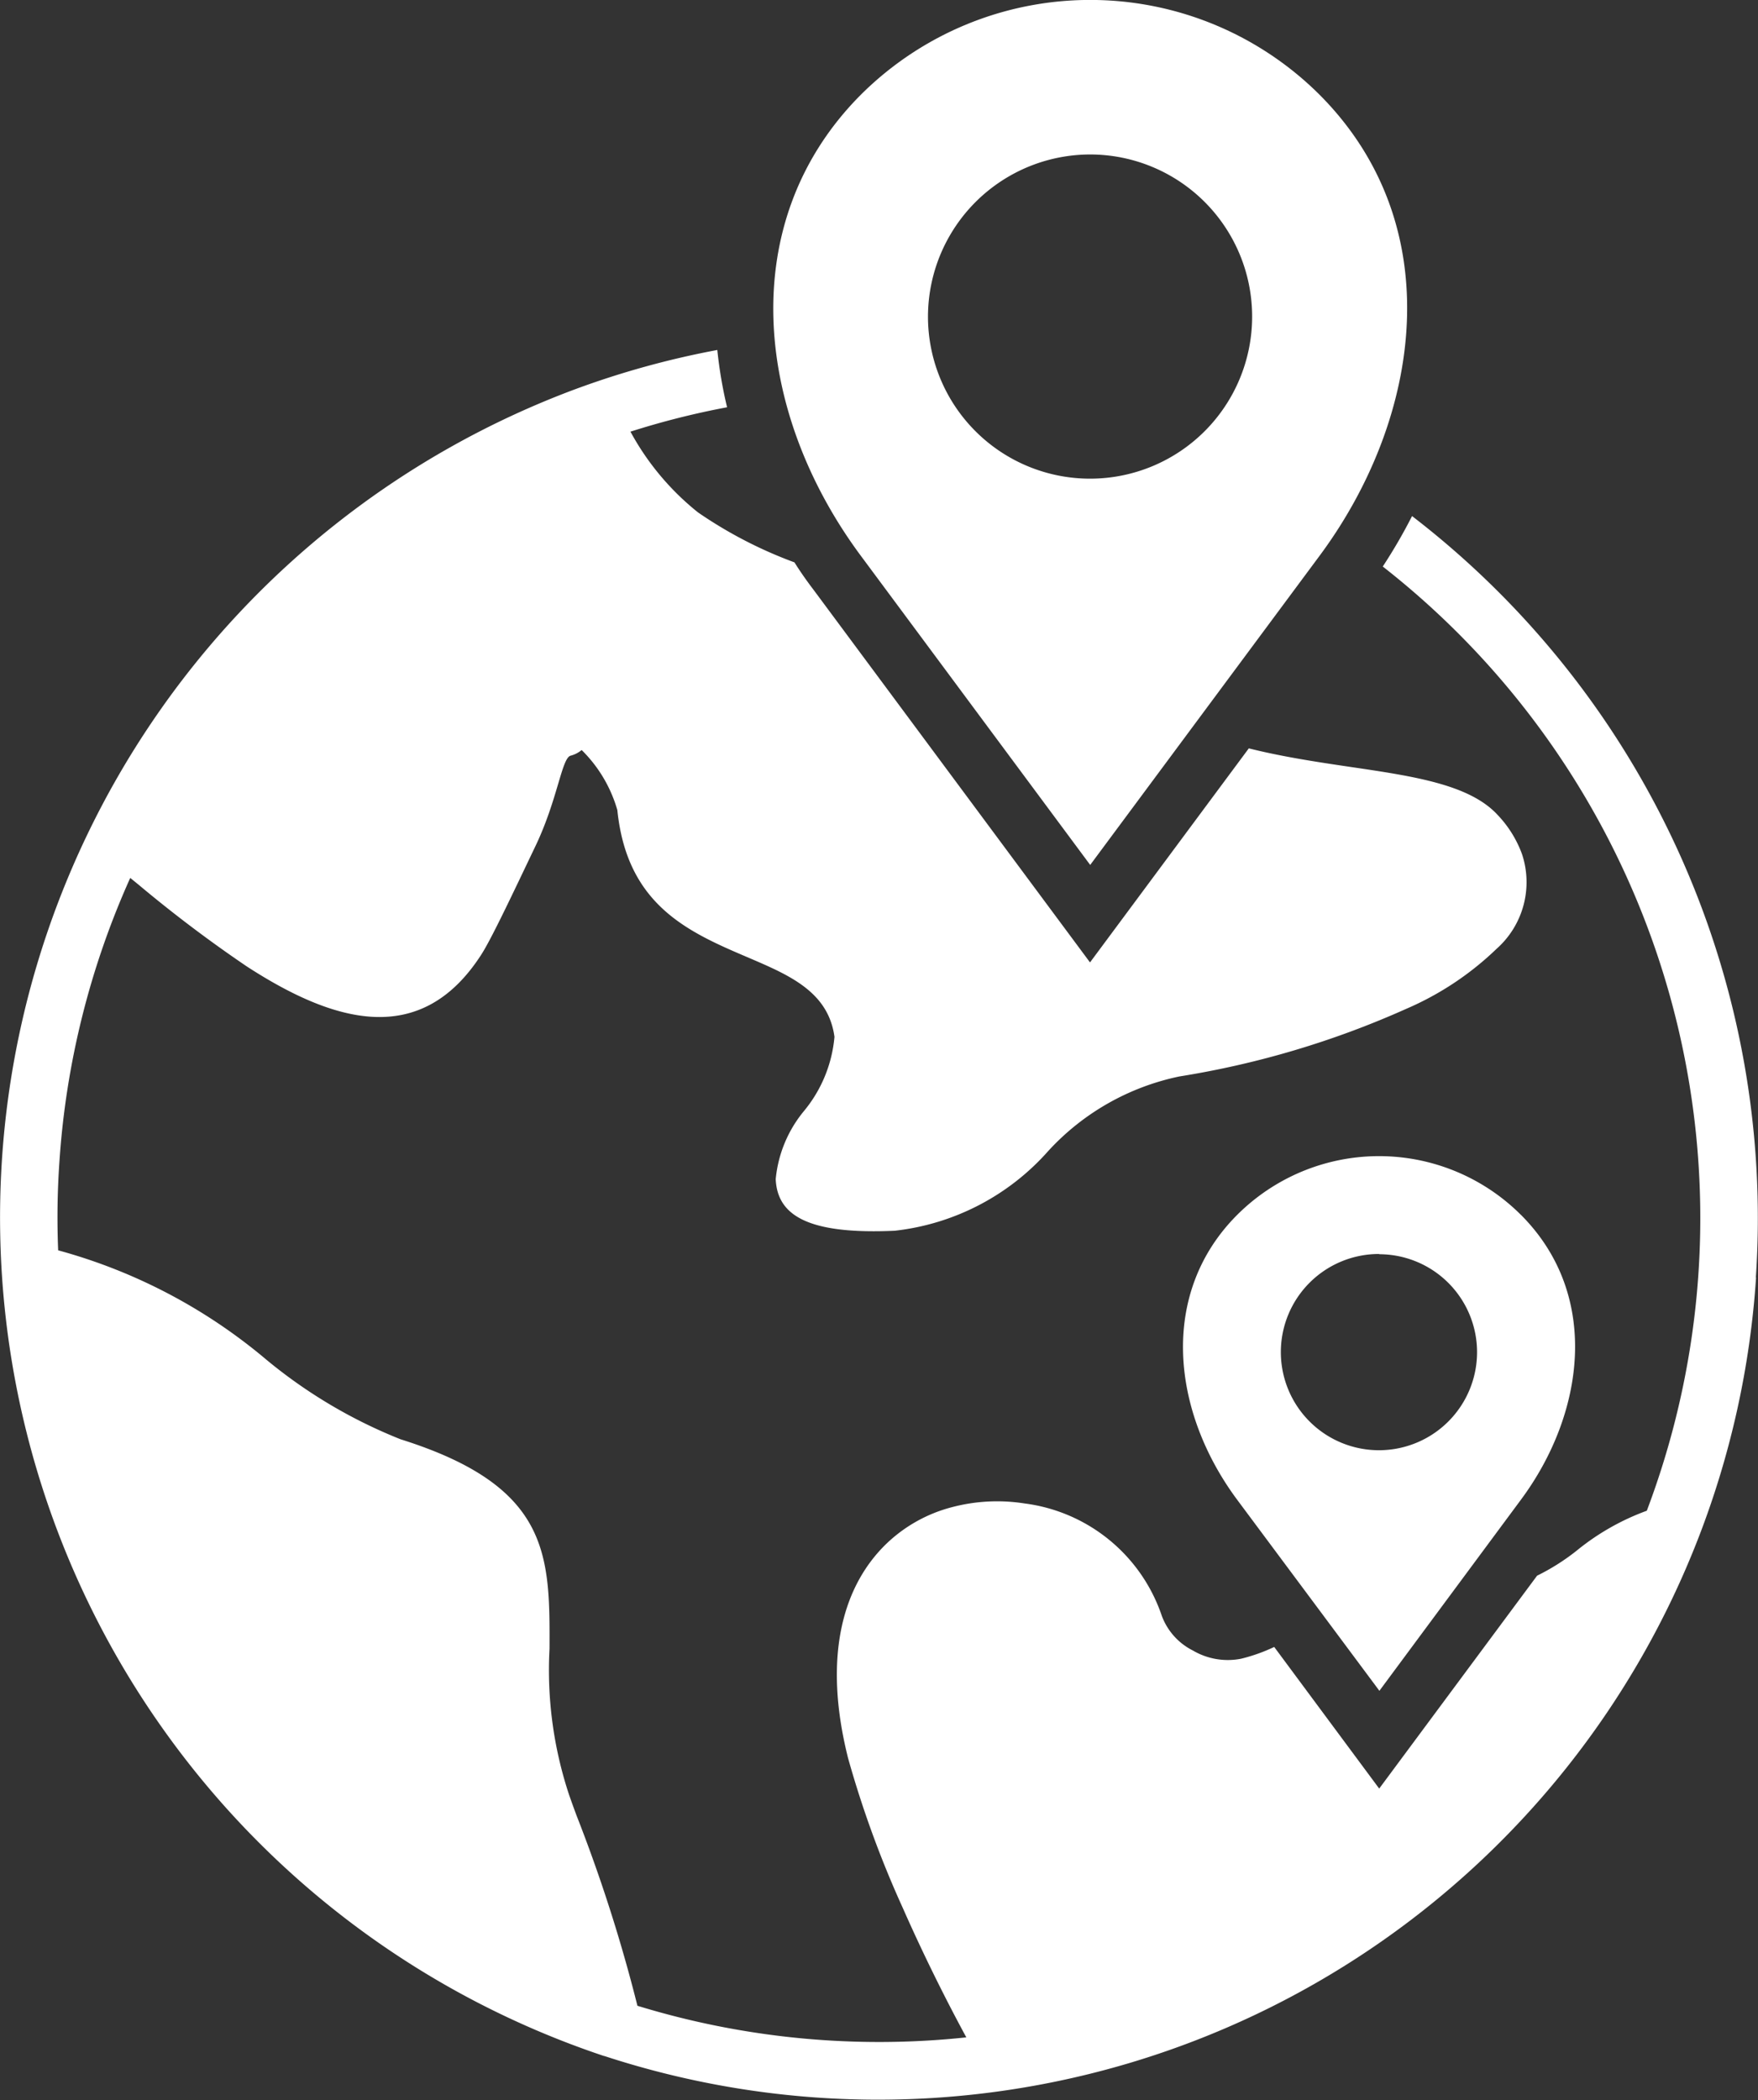 <?xml version="1.0" encoding="UTF-8"?> <svg xmlns="http://www.w3.org/2000/svg" width="36" height="43" viewBox="0 0 36 43"><rect x="0" y="0" width="36" height="43" fill="#333333" stroke="none"/><path id="Geographic_Proximity_for_Travel" data-name="Geographic Proximity for Travel" d="M76.927,26.158A18.017,18.017,0,0,1,53.35,42.1a.3.3,0,0,1-.043-.012,18.1,18.1,0,0,1-.568-34.116l.033-.012a17.8,17.8,0,0,1,2.884-.794,8.92,8.92,0,0,0,.2,1.173,16.482,16.482,0,0,0-1.98.5l.012.019a5.419,5.419,0,0,0,1.373,1.634,8.911,8.911,0,0,0,1.975,1.023c.125.2.257.386.4.574l5.652,7.617,3.252-4.383c.681.171,1.4.28,2.073.379,1.311.193,2.451.362,3.023.985a2.31,2.31,0,0,1,.5.806,1.824,1.824,0,0,1-.524,1.936,6.183,6.183,0,0,1-1.845,1.226,18.5,18.5,0,0,1-4.649,1.386,5.033,5.033,0,0,0-2.684,1.525A4.924,4.924,0,0,1,59.289,25.2c-1.809.082-2.405-.331-2.437-1.057a2.566,2.566,0,0,1,.575-1.39,2.76,2.76,0,0,0,.628-1.523c-.125-.922-.924-1.262-1.746-1.615-1.229-.524-2.5-1.065-2.7-3.027a2.815,2.815,0,0,0-.7-1.2l-.031-.031a.577.577,0,0,1-.226.116c-.183.048-.265.9-.719,1.849s-.9,1.9-1.114,2.23c-1.232,1.906-3,1.4-4.791.241A27.2,27.2,0,0,1,43.8,18.111l-.166-.135a16.879,16.879,0,0,0-1.45,5.807,16.432,16.432,0,0,0-.026,1.818,11.148,11.148,0,0,1,4.267,2.242A10.249,10.249,0,0,0,49.17,29.47c3.062.963,3.057,2.365,3.05,4.287a8.111,8.111,0,0,0,.4,2.991c.048.138.1.282.156.432a32.036,32.036,0,0,1,1.244,3.889,16.877,16.877,0,0,0,6.735.647c-.488-.9-.928-1.806-1.3-2.648A21.265,21.265,0,0,1,58.334,36c-.536-2.131-.079-3.565.794-4.4a3.039,3.039,0,0,1,1.337-.741,3.62,3.62,0,0,1,1.484-.075,3.425,3.425,0,0,1,2.809,2.3,1.3,1.3,0,0,0,.635.71,1.41,1.41,0,0,0,.989.169,3.528,3.528,0,0,0,.678-.241l2.15,2.9,3.233-4.359a4.471,4.471,0,0,0,.806-.509,4.953,4.953,0,0,1,1.441-.821A16.937,16.937,0,0,0,69.283,11.6a10.913,10.913,0,0,0,.6-1.033,18.13,18.13,0,0,1,7.04,15.59Zm-4.813-1.282c1.648,1.653,1.294,4.086,0,5.829l-2.9,3.915L66.3,30.706c-1.349-1.818-1.6-4.226,0-5.829A4.11,4.11,0,0,1,72.114,24.877Zm-2.9.8a2.009,2.009,0,1,0,2,2.009A2.006,2.006,0,0,0,69.21,25.681Zm-10.622-14.3c-2.182-2.942-2.583-6.838,0-9.433a6.653,6.653,0,0,1,9.4,0c2.665,2.677,2.092,6.611,0,9.433l-4.7,6.334ZM59.97,6.494a3.319,3.319,0,1,0,3.319-3.331A3.325,3.325,0,0,0,59.97,6.494Z" transform="translate(-40.967 0)" fill="#fff"></path></svg> 